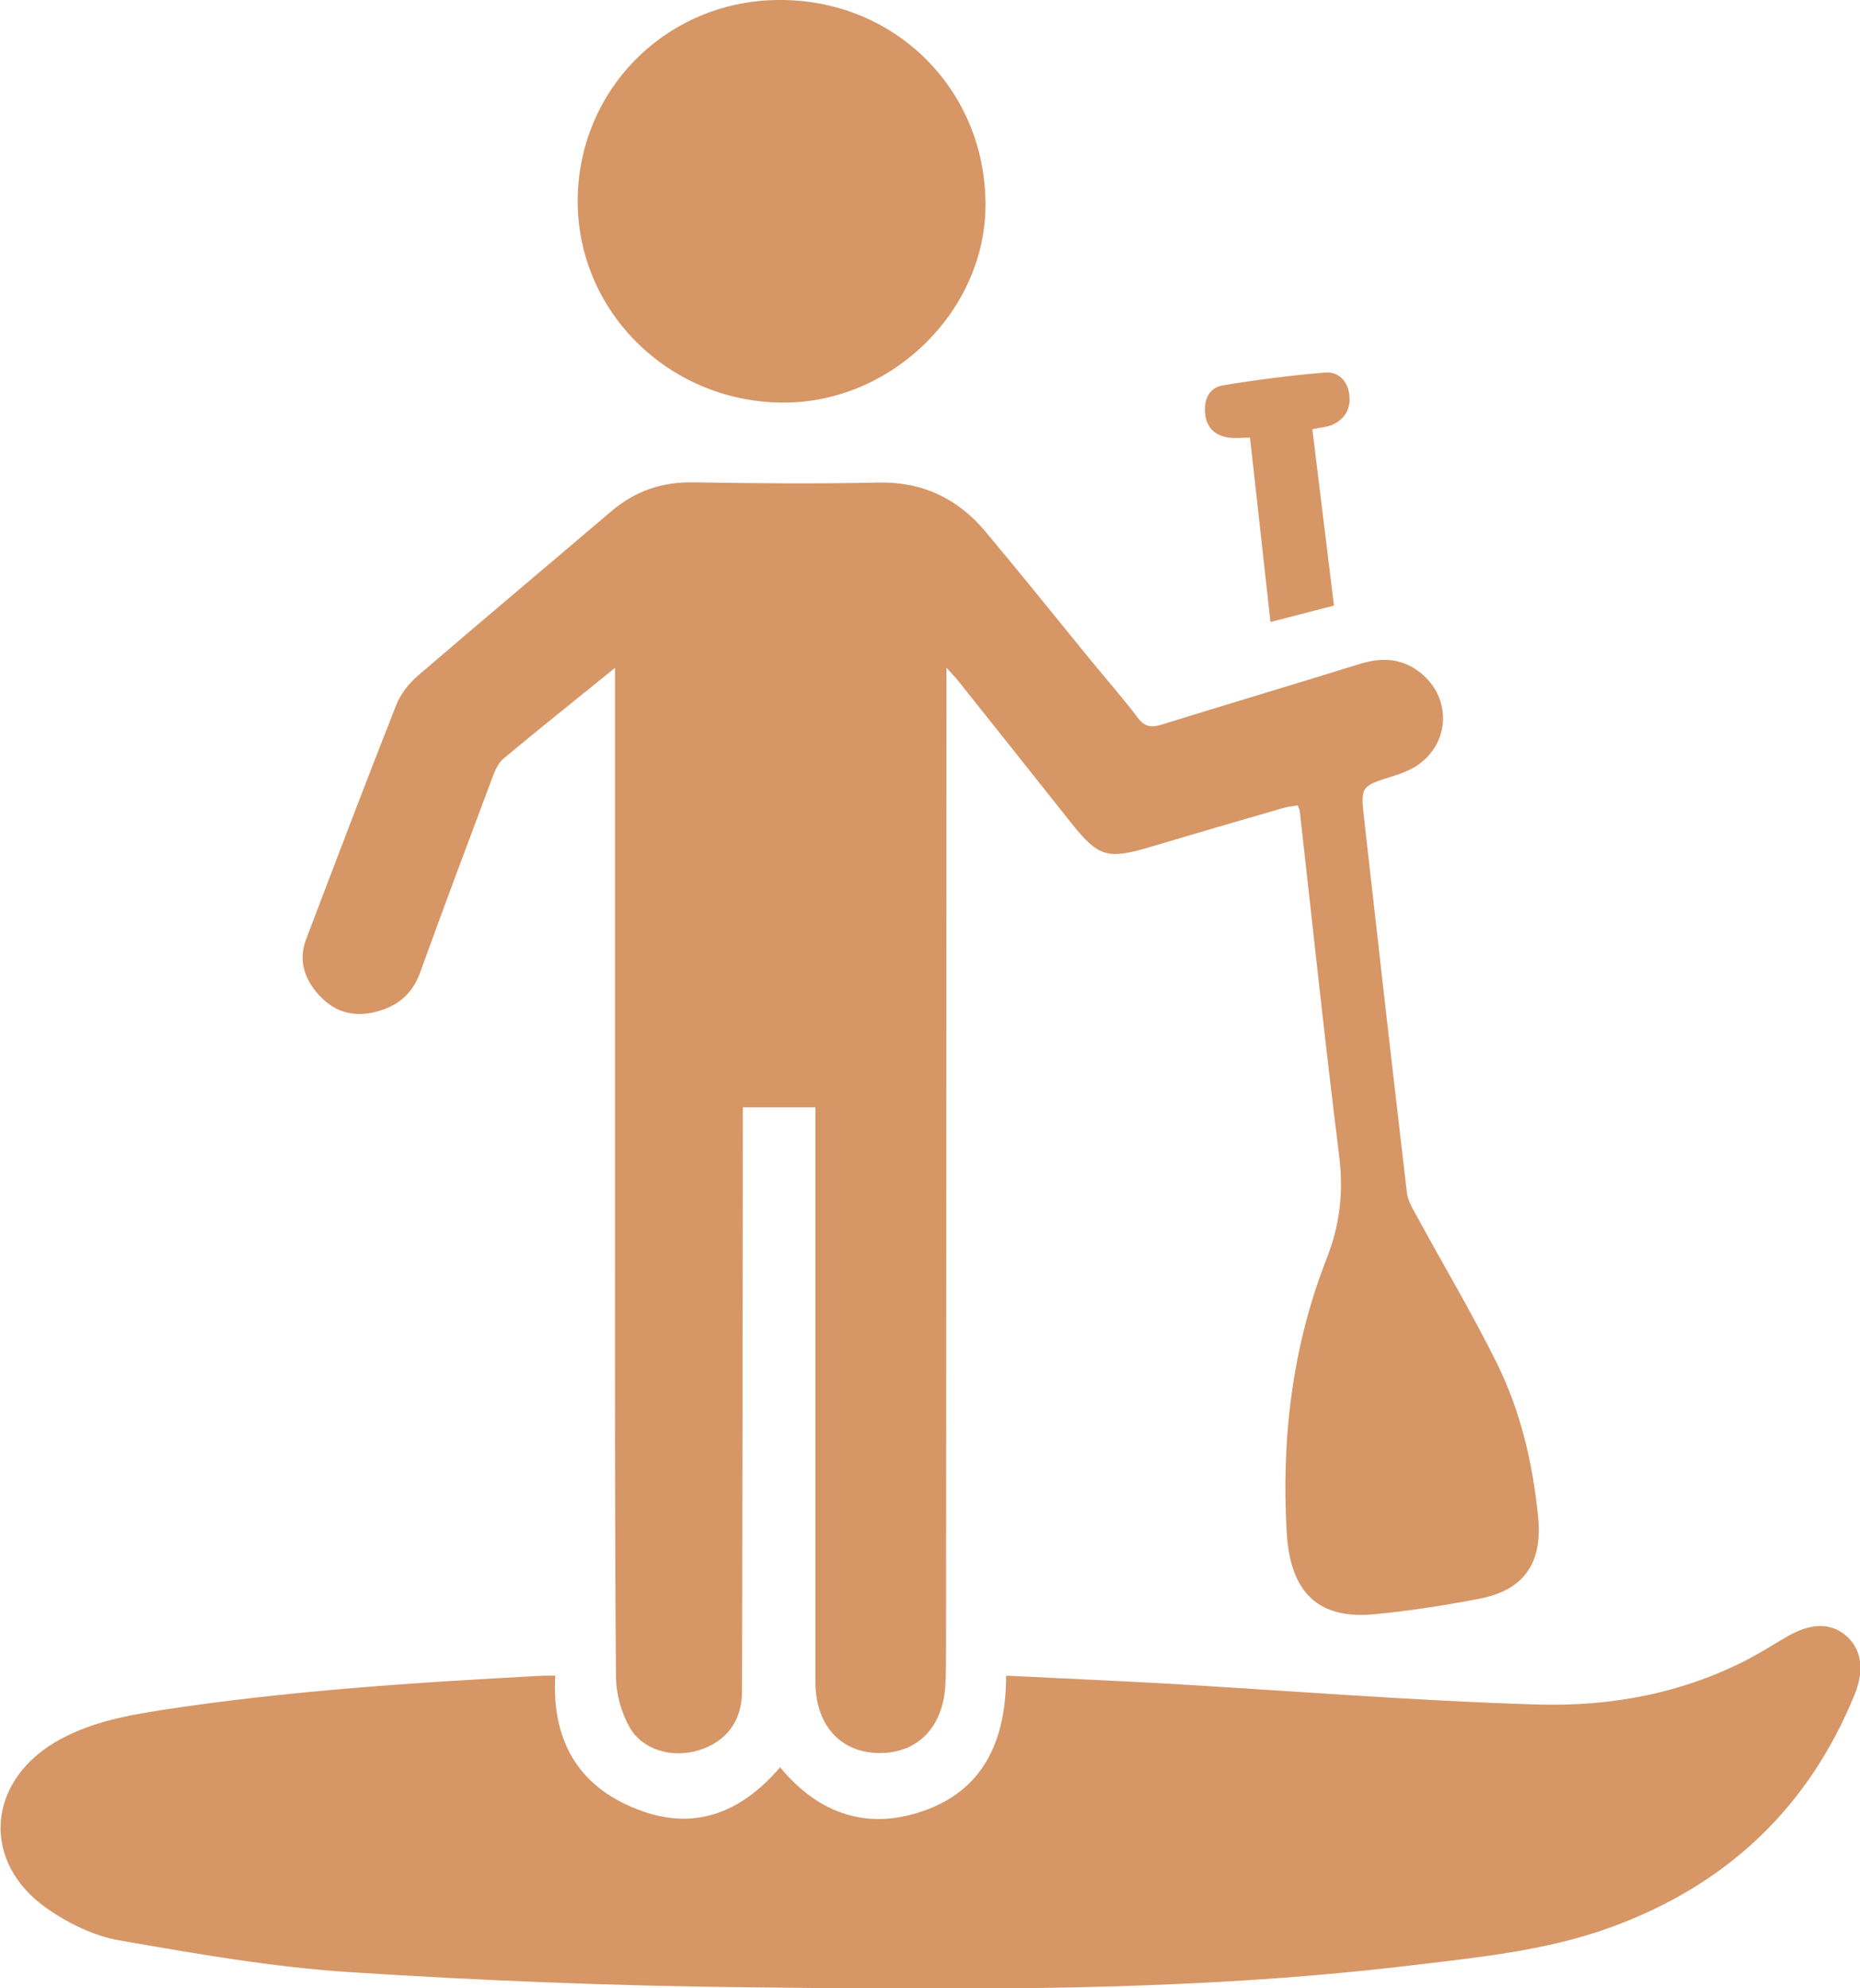 <?xml version="1.0" encoding="UTF-8"?>
<svg id="Laag_2" data-name="Laag 2" xmlns="http://www.w3.org/2000/svg" viewBox="0 0 92.82 99.22">
  <defs>
    <style>
      .cls-1 {
        fill: #d79666;
        stroke-width: 0px;
      }
    </style>
  </defs>
  <g id="Laag_1-2" data-name="Laag 1">
    <g>
      <path class="cls-1" d="M30.69,33.33c-2.01,1.63-3.81,3.06-5.58,4.54-.25.21-.4.57-.52.88-1.22,3.25-2.44,6.5-3.62,9.77-.41,1.14-1.2,1.74-2.33,2-1.07.24-1.97-.05-2.7-.84-.74-.8-1.07-1.74-.66-2.82,1.48-3.89,2.96-7.79,4.49-11.67.21-.54.62-1.07,1.06-1.45,3.21-2.76,6.45-5.48,9.68-8.23,1.19-1.01,2.53-1.47,4.1-1.44,3.07.05,6.14.08,9.2.01,2.22-.05,3.98.79,5.37,2.45,1.78,2.13,3.52,4.29,5.27,6.44.78.95,1.59,1.87,2.33,2.85.35.46.68.5,1.19.34,3.28-1.02,6.58-2,9.86-3.02,1.03-.32,2-.33,2.92.33,1.72,1.23,1.68,3.65-.11,4.78-.34.21-.73.36-1.12.48-1.59.5-1.63.49-1.45,2.1.7,6.24,1.41,12.47,2.14,18.7.05.41.3.81.51,1.19,1.32,2.43,2.74,4.81,3.97,7.29,1.2,2.42,1.81,5.04,2.07,7.74.21,2.26-.71,3.6-2.93,4.03-1.72.33-3.45.6-5.19.77-2.84.29-4.26-1.06-4.43-4.09-.27-4.69.28-9.28,2-13.67.66-1.68.84-3.31.62-5.11-.72-5.73-1.32-11.48-1.97-17.22,0-.06-.04-.11-.1-.27-.25.04-.52.07-.79.15-2.19.63-4.37,1.27-6.55,1.92-2.19.65-2.61.52-4.04-1.29-1.85-2.33-3.7-4.66-5.56-6.99-.12-.16-.27-.3-.59-.66,0,.56,0,.88,0,1.2,0,15.89-.01,31.78-.02,47.67,0,.61,0,1.23-.03,1.84-.1,2.17-1.4,3.49-3.36,3.45-1.9-.04-3.13-1.41-3.13-3.57,0-9.11,0-18.23,0-27.34,0-.41,0-.81,0-1.31h-3.62c0,.35,0,.72,0,1.09-.01,9.35-.02,18.7-.04,28.04,0,1.49-.78,2.52-2.15,2.95-1.33.41-2.82,0-3.47-1.16-.41-.73-.66-1.64-.67-2.48-.06-7.1-.05-14.2-.05-21.3,0-9.29,0-18.58,0-27.87,0-.31,0-.62,0-1.22Z"/>
      <path class="cls-1" d="M27.71,83.6c-.2,3.4,1.28,5.71,4.37,6.79,2.7.95,4.97,0,6.85-2.2,1.96,2.39,4.48,3.19,7.34,2.11,2.93-1.11,3.93-3.6,3.94-6.68,2.62.13,5.17.24,7.73.38,6.26.36,12.52.87,18.79,1.06,3.66.11,7.27-.56,10.58-2.3.64-.34,1.26-.74,1.89-1.1,1.18-.68,2.16-.69,2.93-.03.75.65.93,1.68.43,2.91-2.32,5.71-6.43,9.55-12.21,11.65-3.27,1.18-6.71,1.5-10.12,1.91-10.96,1.3-21.98,1.2-32.98,1.07-6.62-.07-13.25-.33-19.86-.76-3.83-.25-7.64-.92-11.43-1.58-1.27-.22-2.57-.86-3.64-1.61-3.23-2.28-3-6.22.4-8.26,1.64-.98,3.47-1.33,5.32-1.62,6.32-.97,12.7-1.38,19.08-1.72.17,0,.34,0,.63,0Z"/>
      <path class="cls-1" d="M49.18,10.15c.04,5.28-4.58,9.89-9.98,9.94-5.66.05-10.29-4.38-10.37-9.91C28.76,4.58,33.17.07,38.79,0c5.78-.08,10.35,4.38,10.39,10.15Z"/>
      <path class="cls-1" d="M66.57,30.22c-1.08.28-2.08.54-3.17.82-.35-3.14-.68-6.17-1.02-9.2-.38,0-.73.04-1.06,0-.67-.1-1.11-.48-1.18-1.2-.07-.7.19-1.29.89-1.41,1.69-.28,3.4-.5,5.11-.64.63-.05,1.1.4,1.19,1.07.1.71-.2,1.26-.87,1.55-.23.1-.51.11-.97.21.35,2.88.71,5.78,1.08,8.81Z"/>
    </g>
  </g>
</svg>